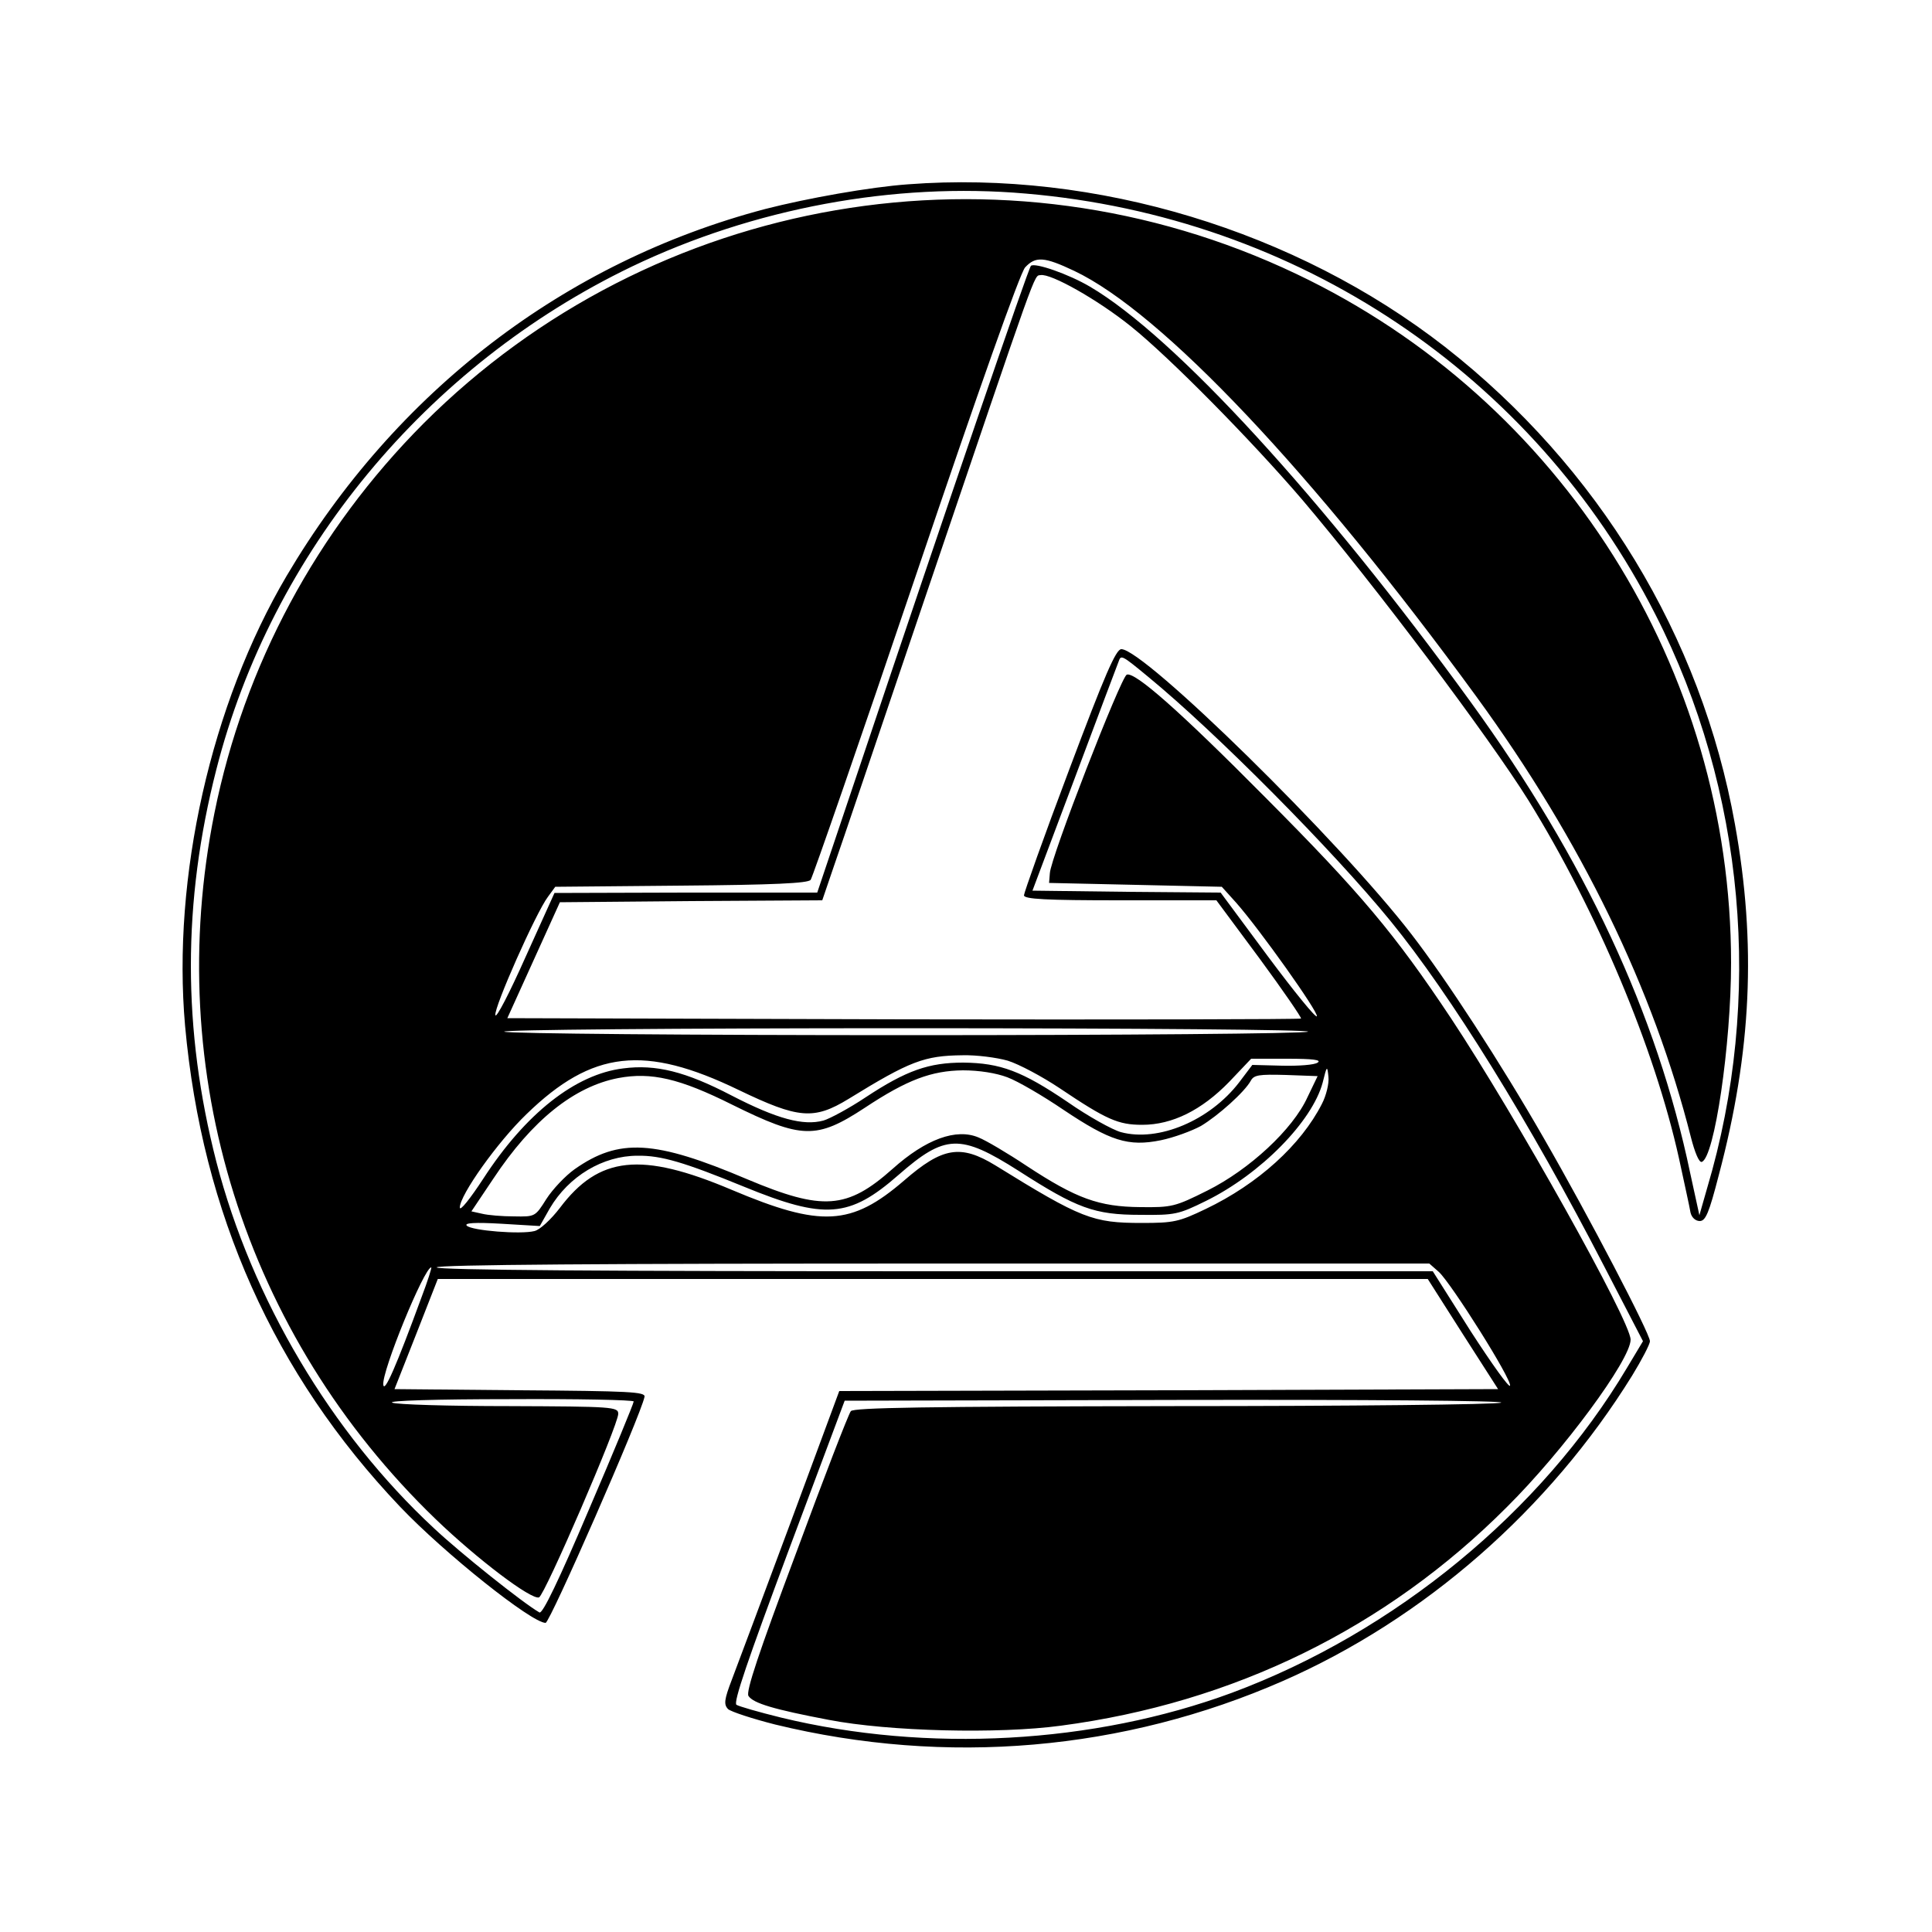 <?xml version="1.0" standalone="no"?>
<!DOCTYPE svg PUBLIC "-//W3C//DTD SVG 20010904//EN"
 "http://www.w3.org/TR/2001/REC-SVG-20010904/DTD/svg10.dtd">
<svg version="1.0" xmlns="http://www.w3.org/2000/svg"
 width="500pt" height="500pt" viewBox="0 0 500 500"
 preserveAspectRatio="xMidYMid meet">
<g transform="translate(0,500) scale(0.1,-0.1)"
fill="#000000" stroke="none">
<path d="M2350 4523 c-98 -7 -261 -36 -370 -64 -519 -137 -956 -472 -1238
-949 -196 -332 -297 -781 -263 -1165 44 -485 230 -901 556 -1244 115 -121 341
-301 377 -301 11 0 246 536 256 585 3 13 -39 15 -322 17 l-325 3 56 142 56
143 1281 0 1281 0 91 -143 91 -142 -852 -3 -853 -2 -127 -343 c-70 -188 -138
-370 -151 -404 -20 -52 -21 -64 -10 -76 8 -7 63 -25 122 -40 444 -108 902 -68
1315 113 366 161 688 443 903 790 25 41 46 81 46 89 0 20 -158 323 -275 526
-110 192 -253 412 -342 527 -187 243 -692 738 -751 738 -14 0 -43 -67 -135
-312 -65 -172 -117 -319 -117 -325 0 -10 57 -13 249 -13 l249 0 112 -151 c61
-83 109 -153 107 -155 -2 -2 -465 -3 -1029 -2 l-1025 3 68 150 68 150 340 3
339 2 30 88 c17 48 122 359 235 692 297 875 282 835 300 838 26 5 147 -63 233
-132 100 -80 312 -295 444 -449 190 -224 483 -614 586 -779 178 -288 326 -641
389 -925 14 -65 28 -128 30 -141 3 -13 13 -22 24 -22 15 0 24 21 49 118 85
320 98 599 42 909 -87 486 -354 925 -750 1235 -386 301 -904 458 -1390 421z
m305 -24 c703 -60 1313 -468 1629 -1089 232 -454 280 -995 134 -1485 l-20 -70
-24 110 c-86 411 -272 810 -567 1217 -383 528 -768 948 -986 1076 -56 33 -143
63 -153 54 -7 -7 -216 -618 -446 -1304 l-107 -318 -340 0 -340 -1 -75 -166
c-41 -92 -76 -160 -78 -150 -4 19 105 265 136 306 l19 26 326 3 c239 2 328 6
335 15 5 7 128 361 272 787 162 479 270 784 283 798 27 29 49 28 127 -9 226
-107 618 -522 1041 -1102 272 -373 458 -757 555 -1140 10 -39 21 -66 28 -64
33 10 76 304 76 515 0 761 -439 1457 -1125 1783 -760 362 -1665 207 -2259
-387 -276 -277 -464 -626 -541 -1008 -135 -670 78 -1351 573 -1828 107 -103
247 -209 267 -202 15 6 205 446 205 475 0 18 -14 19 -282 20 -156 0 -292 4
-303 9 -12 5 113 9 303 9 177 1 322 -2 322 -6 0 -5 -52 -131 -116 -280 -77
-181 -120 -271 -128 -266 -42 24 -205 154 -273 218 -266 247 -471 593 -563
948 -88 342 -88 673 0 1016 143 561 543 1045 1075 1301 315 151 679 219 1020
189z m317 -1251 c174 -143 477 -448 627 -632 155 -190 360 -520 553 -894 l100
-193 -42 -70 c-221 -371 -600 -683 -1022 -840 -358 -132 -788 -156 -1167 -64
-57 14 -109 29 -115 33 -9 5 30 118 134 397 l146 390 859 2 c489 1 851 -2 840
-7 -11 -5 -392 -9 -846 -9 -648 -1 -829 -4 -837 -13 -6 -7 -70 -173 -142 -368
-97 -259 -130 -358 -123 -369 12 -19 66 -35 208 -62 155 -30 439 -37 601 -15
446 59 841 252 1154 566 146 145 320 381 320 433 0 48 -298 580 -465 832 -145
218 -234 324 -480 571 -223 225 -338 326 -359 318 -15 -6 -197 -473 -199 -514
l-2 -25 224 -5 223 -5 37 -41 c61 -69 213 -283 209 -294 -2 -6 -59 64 -126
154 l-123 166 -244 2 -243 3 109 290 c60 160 111 296 114 303 6 18 8 17 77
-40z m413 -918 c-11 -5 -479 -9 -1040 -9 -561 0 -1029 4 -1040 9 -11 5 440 9
1040 9 600 0 1051 -4 1040 -9z m-777 -75 c29 -9 89 -41 134 -71 122 -82 152
-95 214 -95 78 0 154 38 225 111 l57 60 94 0 c66 0 89 -3 78 -10 -8 -6 -50 -9
-92 -8 l-77 2 -34 -45 c-76 -99 -209 -155 -306 -129 -22 6 -85 41 -138 78
-118 80 -174 101 -270 102 -89 0 -147 -20 -253 -90 -42 -28 -92 -55 -109 -60
-52 -14 -120 4 -238 65 -119 62 -196 81 -280 70 -124 -15 -253 -117 -362 -285
-34 -52 -61 -86 -61 -75 0 32 97 169 173 242 170 165 305 180 549 62 154 -74
194 -78 284 -23 159 98 196 112 295 113 36 1 89 -6 117 -14z m813 -112 c-54
-106 -165 -207 -301 -272 -69 -33 -82 -36 -165 -36 -127 0 -156 11 -379 149
-90 55 -137 47 -236 -39 -137 -118 -215 -122 -447 -24 -234 99 -343 87 -444
-47 -23 -30 -52 -57 -66 -60 -35 -9 -162 1 -175 14 -7 7 20 9 89 5 l100 -6 26
46 c49 83 137 136 227 136 61 1 121 -17 275 -80 210 -86 273 -81 400 30 121
106 160 107 311 11 151 -97 196 -114 315 -114 90 -1 99 1 170 36 142 70 275
206 302 306 11 45 12 45 15 15 2 -17 -6 -49 -17 -70z m-814 69 c27 -10 92 -48
145 -84 121 -81 168 -96 252 -79 34 7 80 24 104 37 45 27 113 88 129 117 8 15
21 17 91 15 l82 -3 -26 -54 c-38 -84 -151 -188 -259 -242 -84 -42 -92 -44
-174 -43 -107 1 -165 22 -293 106 -51 34 -107 67 -125 74 -58 25 -137 -4 -223
-81 -118 -105 -181 -109 -376 -27 -240 102 -332 107 -447 26 -24 -17 -57 -52
-73 -77 -29 -46 -29 -46 -84 -45 -30 0 -67 3 -83 7 l-27 6 57 85 c100 151 209
238 323 260 85 16 159 -1 295 -69 180 -89 218 -90 343 -8 110 73 173 96 254
97 42 0 86 -7 115 -18z m1117 -504 c33 -31 188 -277 184 -294 -2 -7 -47 56
-102 141 l-98 155 -1289 0 c-853 0 -1289 3 -1289 10 0 7 435 10 1284 10 l1285
0 25 -22z m-2633 -65 c-66 -180 -96 -248 -99 -227 -5 33 106 304 124 304 2 0
-9 -35 -25 -77z"/>
</g>
</svg>
